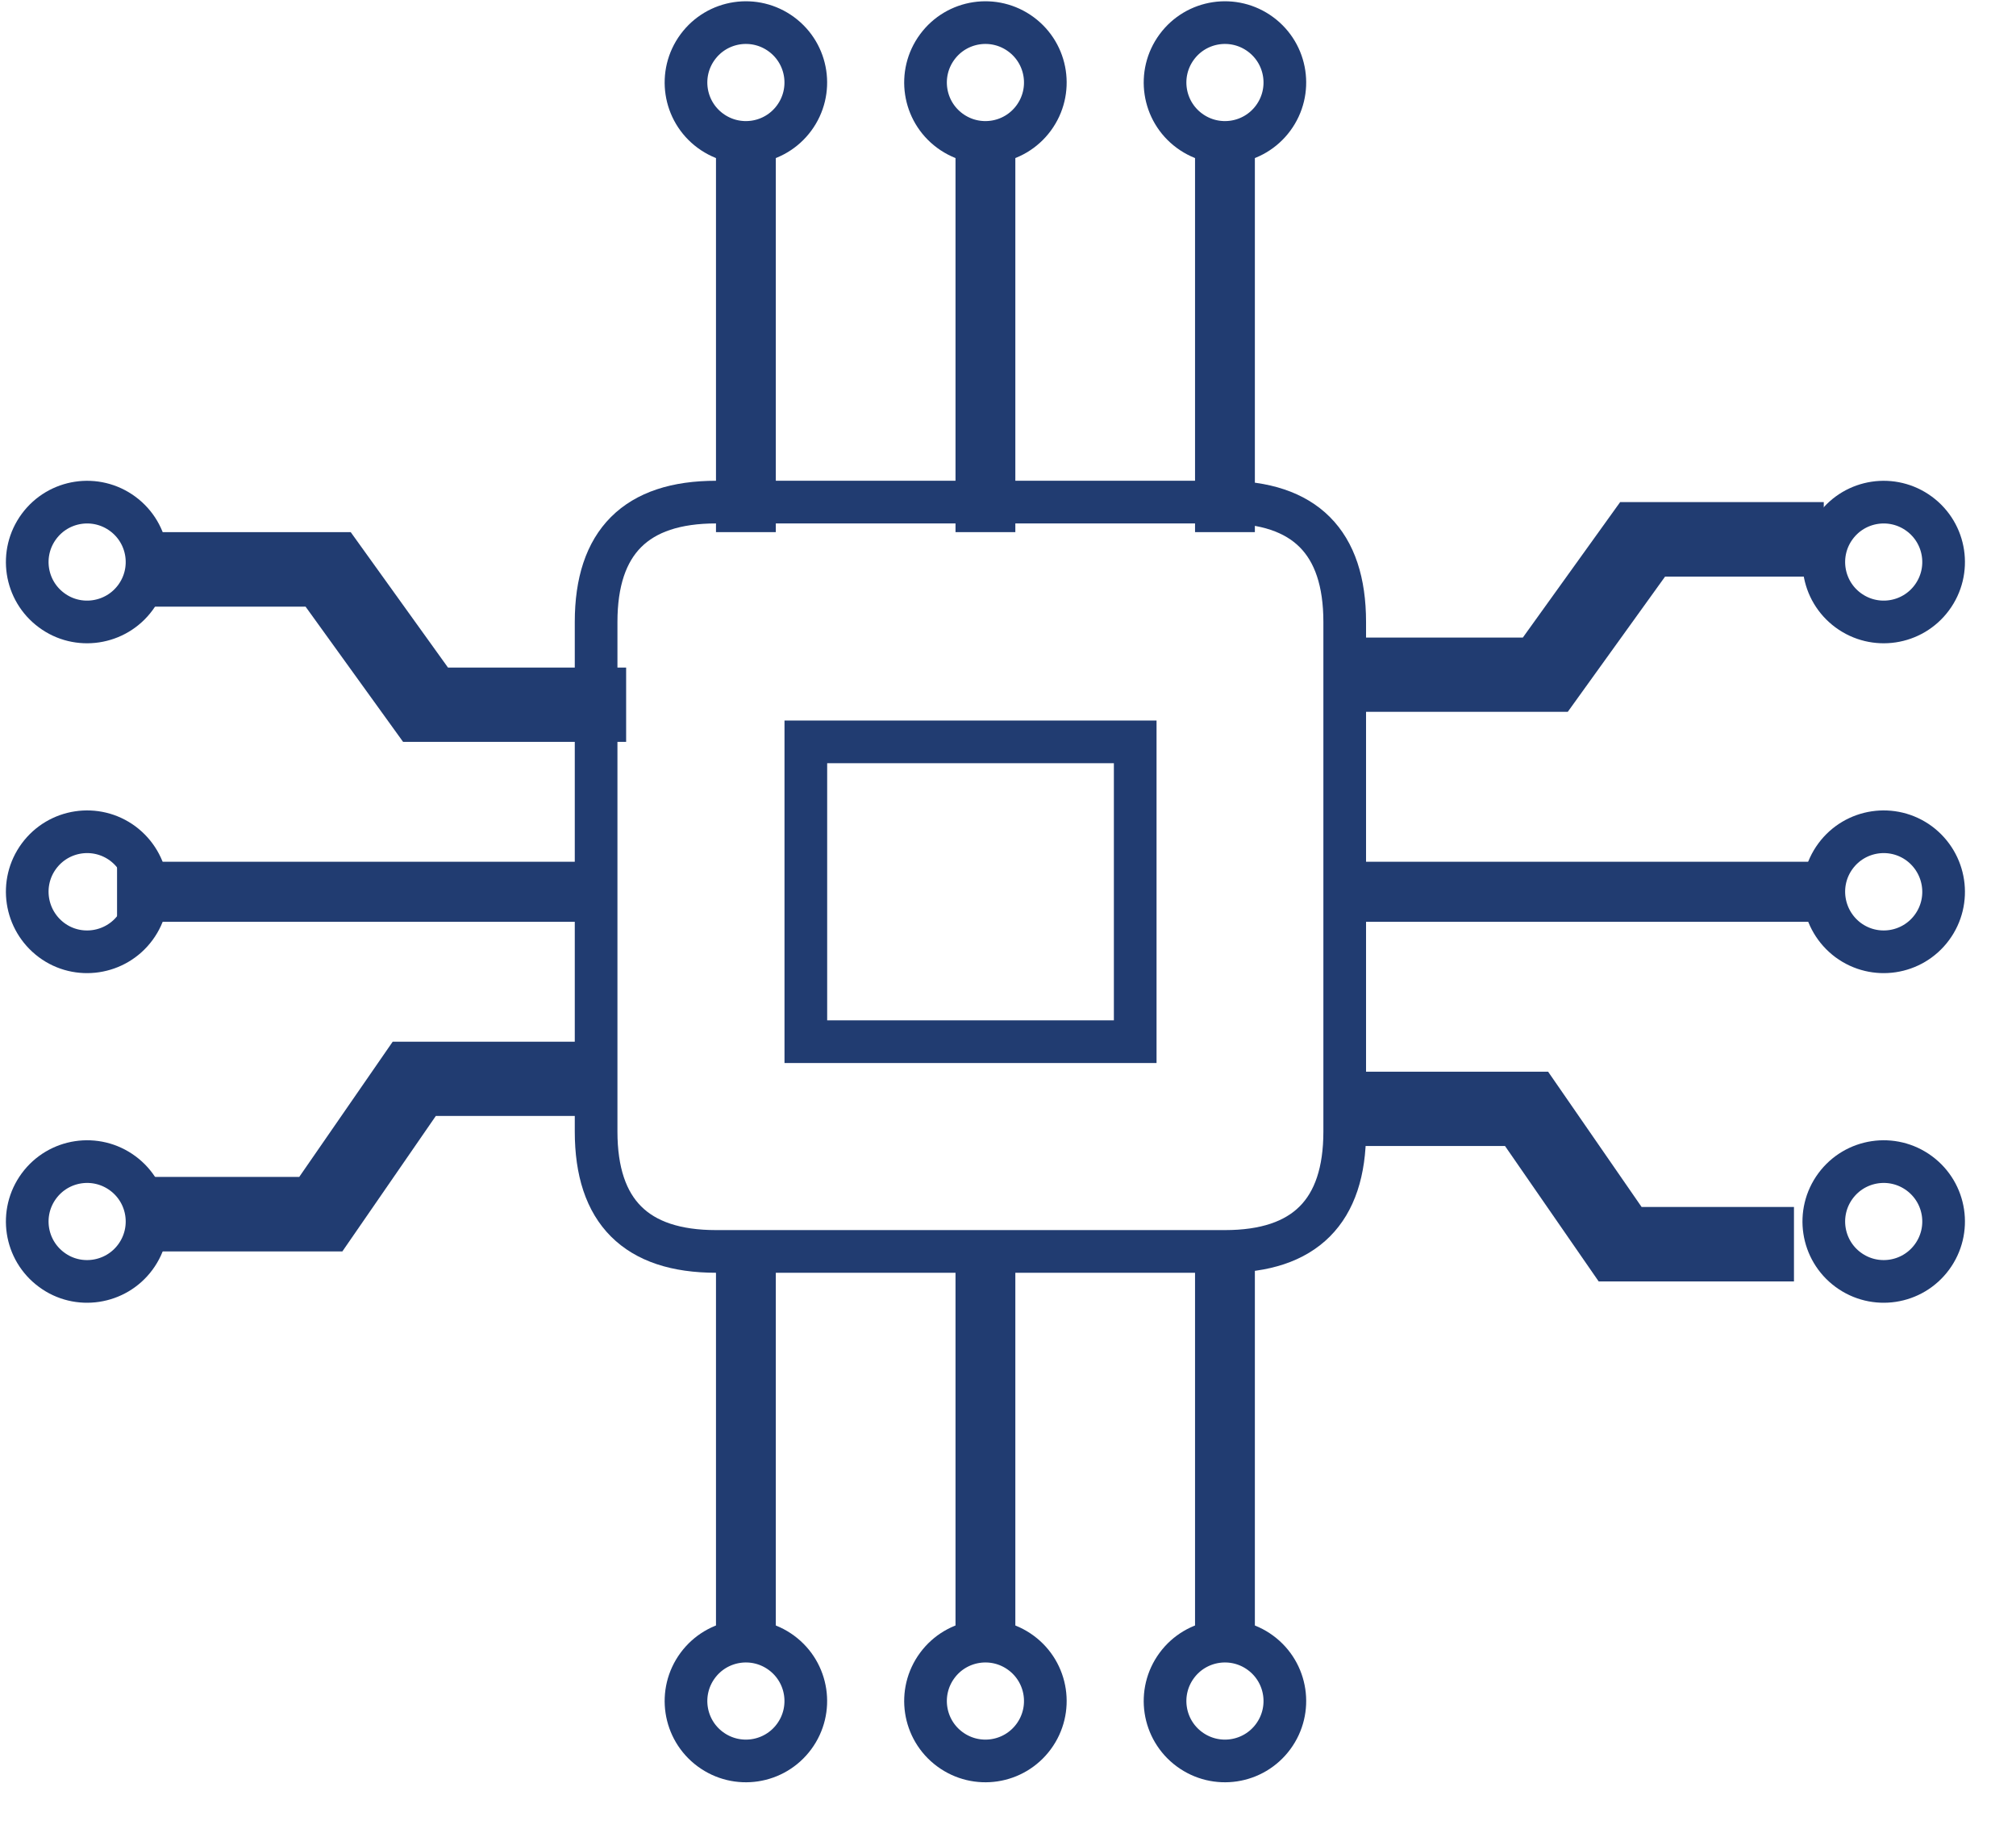 <?xml version="1.0" encoding="UTF-8" standalone="no"?>
<!DOCTYPE svg PUBLIC "-//W3C//DTD SVG 1.1//EN" "http://www.w3.org/Graphics/SVG/1.1/DTD/svg11.dtd">
<svg version="1.1" xmlns="http://www.w3.org/2000/svg" xmlns:xlink="http://www.w3.org/1999/xlink" preserveAspectRatio="xMidYMid meet" viewBox="-1.3470047299790622e-10 -1.6376255906891402e-10 88.89 81" width="84.89" height="77"><defs><path d="M27.53 32.86L17.65 32.86L13.33 26.87L6.31 26.87L6.31 23.57L15.33 23.57L19.64 29.57L27.53 29.57L27.53 32.86" id="b1su3qcy5x"></path><path d="M14.96 55.43L6.31 55.43L6.31 52.13L13.05 52.13L17.19 46.14L26.2 46.14L26.2 49.43L19.1 49.43L14.96 55.43" id="aSAuF9f58"></path><path d="M26.2 40.83L26.2 38.17L4.98 38.17L4.98 40.83L26.2 40.83Z" id="ee19Lk3hz"></path><path d="M5.79 26.47C4.92 27.65 3.25 27.9 2.08 27.03C0.9 26.16 0.65 24.5 1.52 23.32C2.39 22.14 4.05 21.89 5.23 22.76C6.41 23.63 6.66 25.29 5.79 26.47" id="g2x0YgELw6"></path><path d="M34.97 5.23C34.1 6.41 32.44 6.66 31.26 5.79C30.08 4.92 29.83 3.26 30.7 2.08C31.57 0.9 33.23 0.65 34.41 1.52C35.59 2.39 35.84 4.05 34.97 5.23" id="aEmg1exjN"></path><path d="M45.58 5.23C44.71 6.41 43.05 6.66 41.87 5.79C40.69 4.92 40.44 3.26 41.31 2.08C42.18 0.9 43.84 0.65 45.02 1.52C46.2 2.39 46.45 4.05 45.58 5.23" id="c1vLvselec"></path><path d="M56.19 5.23C55.32 6.41 53.66 6.66 52.48 5.79C51.3 4.92 51.05 3.26 51.92 2.08C52.79 0.9 54.45 0.65 55.63 1.52C56.81 2.39 57.06 4.05 56.19 5.23" id="a2jF6uF2PX"></path><path d="M34.97 76.92C34.1 78.1 32.44 78.35 31.26 77.48C30.08 76.61 29.83 74.95 30.7 73.77C31.57 72.59 33.23 72.34 34.41 73.21C35.59 74.08 35.84 75.74 34.97 76.92" id="b18c3f4PQ7"></path><path d="M45.58 76.92C44.71 78.1 43.05 78.35 41.87 77.48C40.69 76.61 40.44 74.95 41.31 73.77C42.18 72.59 43.84 72.34 45.02 73.21C46.2 74.08 46.45 75.74 45.58 76.92" id="a3fzBsFMtg"></path><path d="M56.19 76.92C55.32 78.1 53.66 78.35 52.48 77.48C51.3 76.61 51.05 74.95 51.92 73.77C52.79 72.59 54.45 72.34 55.63 73.21C56.81 74.08 57.06 75.74 56.19 76.92" id="a22PD9U1b5"></path><path d="M5.79 41.08C4.92 42.26 3.25 42.51 2.08 41.64C0.9 40.76 0.65 39.1 1.52 37.92C2.39 36.74 4.05 36.49 5.23 37.36C6.41 38.24 6.66 39.9 5.79 41.08" id="aR7TF2cA"></path><path d="M5.79 55.68C4.92 56.86 3.25 57.11 2.08 56.24C0.9 55.37 0.65 53.71 1.52 52.53C2.39 51.35 4.05 51.1 5.23 51.97C6.41 52.84 6.66 54.5 5.79 55.68" id="b6LDXS3PkE"></path><path d="M85.37 26.47C84.5 27.65 82.84 27.9 81.66 27.03C80.48 26.16 80.23 24.5 81.1 23.32C81.97 22.14 83.63 21.89 84.81 22.76C85.99 23.63 86.24 25.29 85.37 26.47" id="c3Vo6eKRhd"></path><path d="M85.37 41.08C84.5 42.26 82.84 42.51 81.66 41.64C80.48 40.76 80.23 39.1 81.1 37.92C81.97 36.74 83.63 36.49 84.81 37.36C85.99 38.24 86.24 39.9 85.37 41.08" id="e1F4Bqb81"></path><path d="M85.37 55.68C84.5 56.86 82.84 57.11 81.66 56.24C80.48 55.37 80.23 53.71 81.1 52.53C81.97 51.35 83.63 51.1 84.81 51.97C85.99 52.84 86.24 54.5 85.37 55.68" id="bdHJf0nRr"></path><path d="M69.24 31.53L59.36 31.53L59.36 28.24L67.25 28.24L71.56 22.24L80.58 22.24L80.58 25.54L73.55 25.54L69.24 31.53" id="e5q4TePZR"></path><path d="M79.26 56.76L70.61 56.76L66.46 50.76L59.36 50.76L59.36 47.47L68.37 47.47L72.51 53.46L79.26 53.46L79.26 56.76" id="a9p9R0trG"></path><path d="M80.58 40.83L80.58 38.17L59.36 38.17L59.36 40.83L80.58 40.83Z" id="f3iboja92s"></path><path d="M44.77 72.69L44.77 55.43L42.12 55.43L42.12 72.69L44.77 72.69Z" id="jhHv9vKpo"></path><path d="M34.16 72.69L34.16 55.43L31.51 55.43L31.51 72.69L34.16 72.69Z" id="a5x0jI9Qej"></path><path d="M55.38 72.69L55.38 55.43L52.73 55.43L52.73 72.69L55.38 72.69Z" id="d1ihE9lYu1"></path><path d="M44.77 23.57L44.77 6.31L42.12 6.31L42.12 23.57L44.77 23.57Z" id="c2ar37UwCD"></path><path d="M54.06 22.24C57.59 22.24 59.36 24.01 59.36 27.55C59.36 41.09 59.36 48.62 59.36 50.12C59.36 53.66 57.59 55.43 54.06 55.43C40.53 55.43 33.01 55.43 31.51 55.43C27.97 55.43 26.2 53.66 26.2 50.12C26.2 36.58 26.2 29.06 26.2 27.55C26.2 24.01 27.97 22.24 31.51 22.24C45.04 22.24 52.55 22.24 54.06 22.24Z" id="a3NyneHhv"></path><path d="M55.38 23.57L55.38 6.31L52.73 6.31L52.73 23.57L55.38 23.57Z" id="a4b9dijrwE"></path><path d="M34.16 23.57L34.16 6.31L31.51 6.31L31.51 23.57L34.16 23.57Z" id="b3Cz3jDMT2"></path><path d="M50.08 46.14L50.08 32.86L35.49 32.86L35.49 46.14L50.08 46.14Z" id="dJi55GVtT"></path></defs><g><g><use xlink:href="#b1su3qcy5x" opacity="1" fill="#213c71" fill-opacity="1"></use><g><use xlink:href="#b1su3qcy5x" opacity="1" fill-opacity="0" stroke="#000000" stroke-width="1" stroke-opacity="0"></use></g></g><g><use xlink:href="#aSAuF9f58" opacity="1" fill="#213c71" fill-opacity="1"></use><g><use xlink:href="#aSAuF9f58" opacity="1" fill-opacity="0" stroke="#000000" stroke-width="1" stroke-opacity="0"></use></g></g><g><use xlink:href="#ee19Lk3hz" opacity="1" fill="#213c71" fill-opacity="1"></use><g><use xlink:href="#ee19Lk3hz" opacity="1" fill-opacity="0" stroke="#000000" stroke-width="1" stroke-opacity="0"></use></g></g><g><use xlink:href="#g2x0YgELw6" opacity="1" fill="#000000" fill-opacity="0"></use><g><use xlink:href="#g2x0YgELw6" opacity="1" fill-opacity="0" stroke="#213c71" stroke-width="1.89" stroke-opacity="1"></use></g></g><g><use xlink:href="#aEmg1exjN" opacity="1" fill="#000000" fill-opacity="0"></use><g><use xlink:href="#aEmg1exjN" opacity="1" fill-opacity="0" stroke="#213c71" stroke-width="1.89" stroke-opacity="1"></use></g></g><g><use xlink:href="#c1vLvselec" opacity="1" fill="#000000" fill-opacity="0"></use><g><use xlink:href="#c1vLvselec" opacity="1" fill-opacity="0" stroke="#213c71" stroke-width="1.89" stroke-opacity="1"></use></g></g><g><use xlink:href="#a2jF6uF2PX" opacity="1" fill="#000000" fill-opacity="0"></use><g><use xlink:href="#a2jF6uF2PX" opacity="1" fill-opacity="0" stroke="#213c71" stroke-width="1.89" stroke-opacity="1"></use></g></g><g><use xlink:href="#b18c3f4PQ7" opacity="1" fill="#000000" fill-opacity="0"></use><g><use xlink:href="#b18c3f4PQ7" opacity="1" fill-opacity="0" stroke="#213c71" stroke-width="1.89" stroke-opacity="1"></use></g></g><g><use xlink:href="#a3fzBsFMtg" opacity="1" fill="#000000" fill-opacity="0"></use><g><use xlink:href="#a3fzBsFMtg" opacity="1" fill-opacity="0" stroke="#213c71" stroke-width="1.89" stroke-opacity="1"></use></g></g><g><use xlink:href="#a22PD9U1b5" opacity="1" fill="#000000" fill-opacity="0"></use><g><use xlink:href="#a22PD9U1b5" opacity="1" fill-opacity="0" stroke="#213c71" stroke-width="1.89" stroke-opacity="1"></use></g></g><g><use xlink:href="#aR7TF2cA" opacity="1" fill="#000000" fill-opacity="0"></use><g><use xlink:href="#aR7TF2cA" opacity="1" fill-opacity="0" stroke="#213c71" stroke-width="1.89" stroke-opacity="1"></use></g></g><g><use xlink:href="#b6LDXS3PkE" opacity="1" fill="#000000" fill-opacity="0"></use><g><use xlink:href="#b6LDXS3PkE" opacity="1" fill-opacity="0" stroke="#213c71" stroke-width="1.89" stroke-opacity="1"></use></g></g><g><use xlink:href="#c3Vo6eKRhd" opacity="1" fill="#000000" fill-opacity="0"></use><g><use xlink:href="#c3Vo6eKRhd" opacity="1" fill-opacity="0" stroke="#213c71" stroke-width="1.89" stroke-opacity="1"></use></g></g><g><use xlink:href="#e1F4Bqb81" opacity="1" fill="#000000" fill-opacity="0"></use><g><use xlink:href="#e1F4Bqb81" opacity="1" fill-opacity="0" stroke="#213c71" stroke-width="1.89" stroke-opacity="1"></use></g></g><g><use xlink:href="#bdHJf0nRr" opacity="1" fill="#000000" fill-opacity="0"></use><g><use xlink:href="#bdHJf0nRr" opacity="1" fill-opacity="0" stroke="#213c71" stroke-width="1.89" stroke-opacity="1"></use></g></g><g><use xlink:href="#e5q4TePZR" opacity="1" fill="#213c71" fill-opacity="1"></use><g><use xlink:href="#e5q4TePZR" opacity="1" fill-opacity="0" stroke="#000000" stroke-width="1" stroke-opacity="0"></use></g></g><g><use xlink:href="#a9p9R0trG" opacity="1" fill="#213c71" fill-opacity="1"></use><g><use xlink:href="#a9p9R0trG" opacity="1" fill-opacity="0" stroke="#000000" stroke-width="1" stroke-opacity="0"></use></g></g><g><use xlink:href="#f3iboja92s" opacity="1" fill="#213c71" fill-opacity="1"></use><g><use xlink:href="#f3iboja92s" opacity="1" fill-opacity="0" stroke="#000000" stroke-width="1" stroke-opacity="0"></use></g></g><g><use xlink:href="#jhHv9vKpo" opacity="1" fill="#213c71" fill-opacity="1"></use><g><use xlink:href="#jhHv9vKpo" opacity="1" fill-opacity="0" stroke="#000000" stroke-width="1" stroke-opacity="0"></use></g></g><g><use xlink:href="#a5x0jI9Qej" opacity="1" fill="#213c71" fill-opacity="1"></use><g><use xlink:href="#a5x0jI9Qej" opacity="1" fill-opacity="0" stroke="#000000" stroke-width="1" stroke-opacity="0"></use></g></g><g><use xlink:href="#d1ihE9lYu1" opacity="1" fill="#213c71" fill-opacity="1"></use><g><use xlink:href="#d1ihE9lYu1" opacity="1" fill-opacity="0" stroke="#000000" stroke-width="1" stroke-opacity="0"></use></g></g><g><use xlink:href="#c2ar37UwCD" opacity="1" fill="#213c71" fill-opacity="1"></use><g><use xlink:href="#c2ar37UwCD" opacity="1" fill-opacity="0" stroke="#000000" stroke-width="1" stroke-opacity="0"></use></g></g><g><use xlink:href="#a3NyneHhv" opacity="1" fill="#000000" fill-opacity="0"></use><g><use xlink:href="#a3NyneHhv" opacity="1" fill-opacity="0" stroke="#213c71" stroke-width="1.89" stroke-opacity="1"></use></g></g><g><use xlink:href="#a4b9dijrwE" opacity="1" fill="#213c71" fill-opacity="1"></use><g><use xlink:href="#a4b9dijrwE" opacity="1" fill-opacity="0" stroke="#000000" stroke-width="1" stroke-opacity="0"></use></g></g><g><use xlink:href="#b3Cz3jDMT2" opacity="1" fill="#213c71" fill-opacity="1"></use><g><use xlink:href="#b3Cz3jDMT2" opacity="1" fill-opacity="0" stroke="#000000" stroke-width="1" stroke-opacity="0"></use></g></g><g><use xlink:href="#dJi55GVtT" opacity="1" fill="#000000" fill-opacity="0"></use><g><use xlink:href="#dJi55GVtT" opacity="1" fill-opacity="0" stroke="#213c71" stroke-width="1.89" stroke-opacity="1"></use></g></g></g></svg>